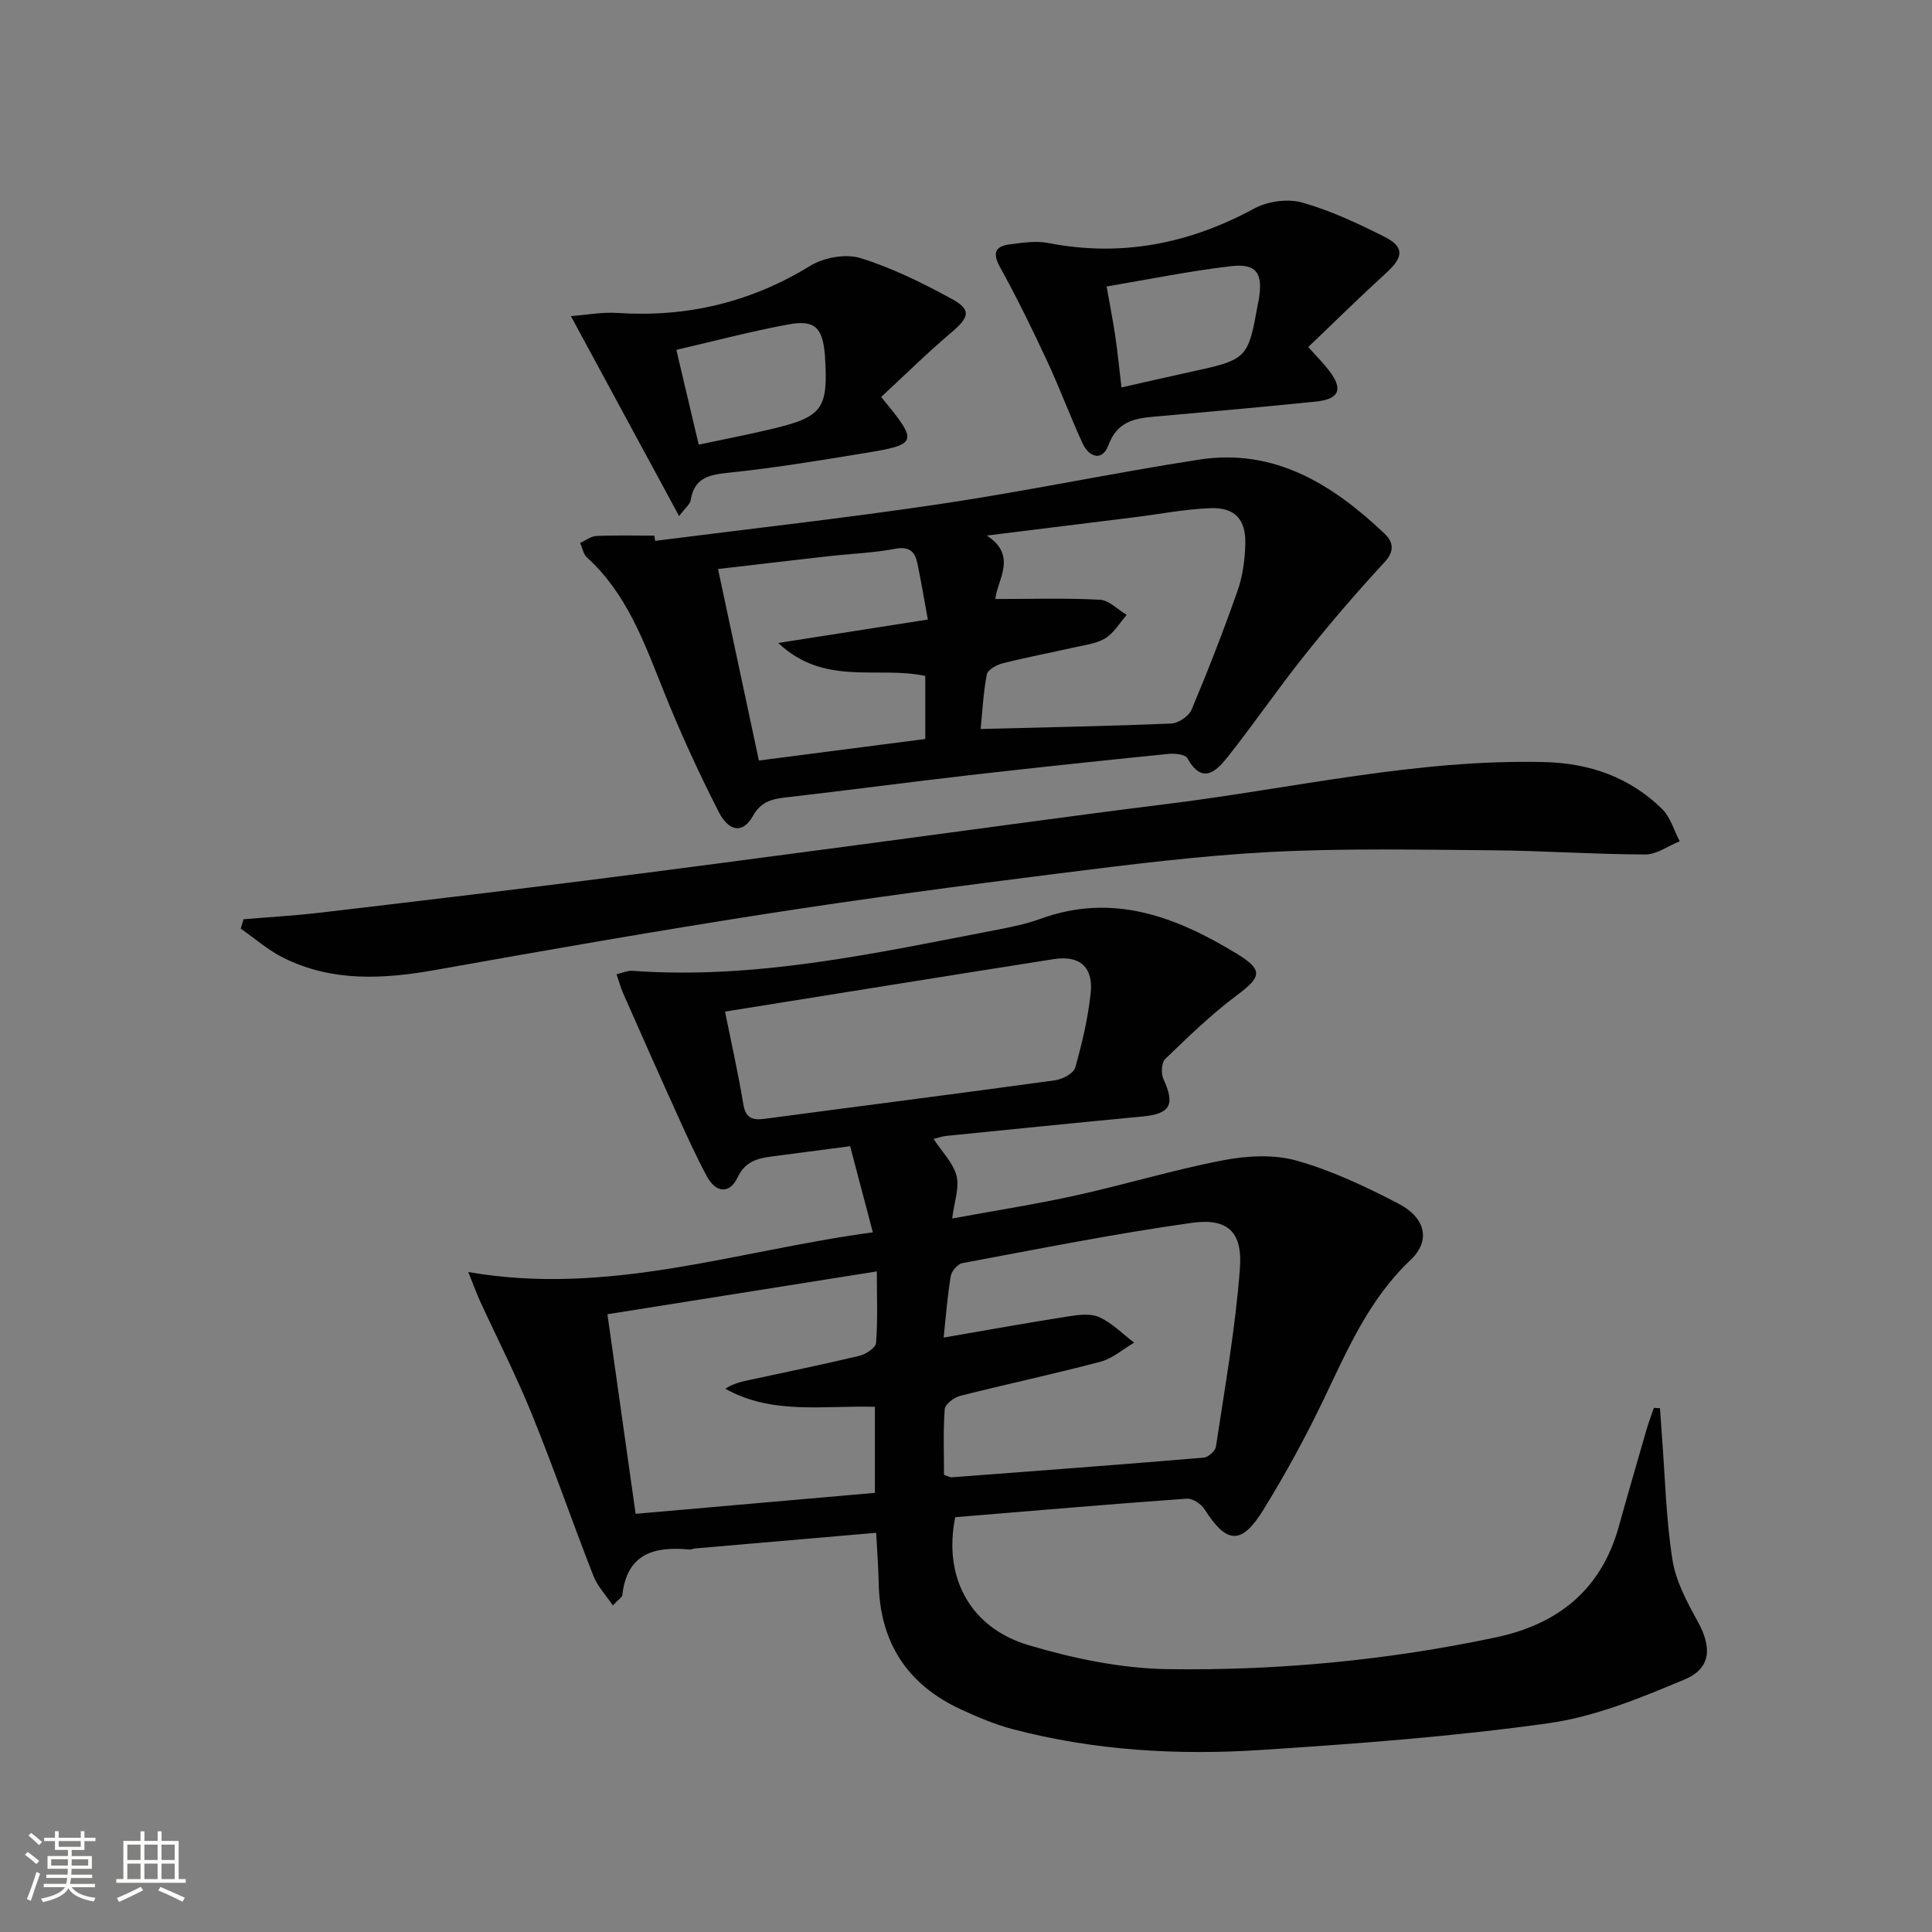 <svg enable-background="new 0 0 400 400" viewBox="0 0 400 400" xmlns="http://www.w3.org/2000/svg"><rect x="0" y="0" width="400" height="400" fill="#808080" stroke="none"/><path d="m5.17 384 .55-.58c.85.61 1.65 1.24 2.4 1.87l-.59.64c-.83-.73-1.62-1.38-2.36-1.93m1.22 9.53-.82-.34c.71-1.76 1.37-3.64 1.98-5.63.24.13.5.25.76.36-.6 1.67-1.24 3.54-1.92 5.61m-.5-13.5.57-.54c.56.44 1.31 1.06 2.26 1.87l-.64.64c-.68-.66-1.41-1.32-2.19-1.97m3.25.46h2.24v-1.36h.77v1.36h4.57v-1.36h.76v1.36h2.28v.69h-2.28v1.84h-2.64v1.26h4.18v2.64h-4.21c0 .45-.02.86-.05 1.21h4.32v.69h-4.38c-.04.34-.1.75-.19 1.22h5.15v.69h-4.82c.87 1.19 2.51 1.92 4.93 2.19-.17.31-.3.57-.37.76-2.77-.49-4.52-1.41-5.26-2.76-.56 1.26-2.3 2.23-5.24 2.9-.12-.24-.26-.48-.43-.72 2.73-.55 4.38-1.34 4.96-2.38h-4.38v-.69h4.65c.1-.38.17-.79.21-1.22h-4.32v-.69h4.4c.03-.34.05-.75.05-1.21h-4.2v-2.64h4.23v-1.26h-2.69v-1.84h-2.24zm1.46 4.46v1.29h3.45c.01-.4.02-.57.01-.53v-.32-.45h-3.46zm1.55-2.59h4.57v-1.19h-4.57zm6.11 2.59h-3.42v.77c-.01.19-.01.37-.02.53h3.44z" fill="#fbfcfa"/><path d="m32.63 379.16h.82v1.98h3.54v7.89h1.46v.78h-14.37v-.78h1.46v-7.89h3.55v-1.98h.82v1.98h2.73v-1.98zm-3.49 11.48.5.73c-1.61.82-3.28 1.63-5 2.41-.13-.27-.28-.55-.44-.82 1.75-.72 3.4-1.49 4.94-2.32m-2.78-5.55h2.73v-3.18h-2.73zm0 3.95h2.73v-3.2h-2.73zm3.54-3.95h2.73v-3.18h-2.73zm0 3.95h2.73v-3.2h-2.73zm7.89 4.68c-1.84-.92-3.51-1.7-5.02-2.32l.45-.73c1.89.8 3.57 1.55 5.04 2.23zm-1.62-11.81h-2.73v3.18h2.73zm-2.73 7.13h2.73v-3.2h-2.73z" fill="#fbfcfa"/><g fill="#010102"><path d="m181.4 317.35c-12.85 1.11-25.23 2.17-37.61 3.25-.33.03-.66.26-.97.22-7.23-.71-12.99.73-13.97 9.38-.06.53-.84.97-1.97 2.19-1.48-2.21-3.2-4.01-4.03-6.14-4.34-11.11-8.24-22.4-12.73-33.45-3.23-7.96-7.16-15.64-10.75-23.46-.66-1.44-1.2-2.94-2.42-5.98 29.1 5.05 55.47-4.4 83.76-8.22-1.68-6.39-3.2-12.15-4.7-17.83-6.03.79-11.12 1.44-16.2 2.12-2.99.4-5.51 1-7.1 4.34-1.69 3.55-4.54 3.16-6.35-.2-2.35-4.38-4.39-8.92-6.44-13.45-3.69-8.14-7.3-16.31-10.91-24.49-.51-1.15-.83-2.38-1.36-3.92 1.38-.32 2.3-.78 3.19-.72 25.67 1.88 50.51-3.67 75.43-8.46 3.09-.59 6.22-1.23 9.16-2.3 14.98-5.46 28.08-.42 40.64 7.23 5.52 3.36 5.1 4.8.04 8.58-5.3 3.95-10.09 8.62-14.86 13.21-.78.75-.9 3.02-.38 4.15 2.46 5.33 1.45 7.21-4.34 7.76-13.56 1.28-27.1 2.66-40.65 4.02-.79.08-1.56.37-2.59.63 1.78 2.72 4.07 4.97 4.75 7.64.63 2.45-.47 5.34-.9 8.83 8.84-1.63 17.32-2.95 25.69-4.8 10.2-2.25 20.23-5.31 30.47-7.27 4.91-.94 10.45-1.24 15.16.09 7.28 2.05 14.29 5.37 21.04 8.88 5.78 3 6.69 7.75 2.54 11.68-8.48 8.01-12.96 18.33-17.84 28.56-3.78 7.92-8.01 15.67-12.62 23.15-4.55 7.38-7.63 7.1-12.18-.08-.7-1.11-2.5-2.3-3.7-2.21-16.04 1.15-32.06 2.53-47.93 3.84-2.52 12.37 3.03 22.89 15.2 26.5 9.3 2.76 19.17 4.82 28.82 4.96 22.78.32 45.46-1.83 67.83-6.56 13-2.75 21.9-9.88 25.54-22.98 1.86-6.7 3.81-13.38 5.74-20.07.44-1.52 1.01-2.99 1.52-4.49.42.03.84.05 1.26.08.13 1.85.25 3.69.39 5.54.66 8.6.86 17.28 2.18 25.78.69 4.43 2.99 8.75 5.21 12.76 2.97 5.35 2.9 9.73-2.69 12.08-9.09 3.82-18.56 7.71-28.21 9.06-19.7 2.76-39.61 4.24-59.48 5.53-17.27 1.13-34.52.13-51.38-4.3-3.67-.97-7.24-2.47-10.7-4.07-11.22-5.17-16.91-14-17.08-26.4-.06-3.3-.34-6.59-.52-10.19zm13.97-40.42c9.38-1.61 17.69-3.12 26.03-4.42 2.06-.32 4.51-.6 6.26.22 2.63 1.23 4.79 3.45 7.15 5.25-2.31 1.35-4.47 3.29-6.97 3.95-9.62 2.55-19.37 4.62-29.02 7.06-1.27.32-3.15 1.72-3.22 2.74-.35 4.59-.15 9.23-.15 13.63.94.31 1.26.52 1.57.5 17.4-1.31 34.8-2.61 52.19-4.07.94-.08 2.41-1.39 2.54-2.29 1.84-12.27 4.04-24.53 4.96-36.88.57-7.6-2.54-10.48-9.97-9.44-15.92 2.23-31.7 5.4-47.51 8.34-.96.18-2.21 1.64-2.38 2.67-.69 4.02-.98 8.11-1.48 12.74zm-63.77 36.49c16.64-1.46 33.09-2.9 49.54-4.34 0-6.35 0-12.05 0-17.82-10.7-.3-21.25 1.71-30.99-3.74 1.46-.93 2.94-1.36 4.45-1.69 7.78-1.69 15.58-3.27 23.32-5.12 1.34-.32 3.39-1.67 3.46-2.67.37-4.71.16-9.47.16-14.81-19.06 3.03-37.3 5.93-55.78 8.87 1.96 13.86 3.81 26.98 5.84 41.32zm18.51-103.98c1.37 6.81 2.76 12.92 3.77 19.1.47 2.9 1.83 3.45 4.42 3.1 20.04-2.67 40.09-5.22 60.11-7.97 1.54-.21 3.86-1.42 4.2-2.63 1.44-5.07 2.66-10.28 3.21-15.51.56-5.32-2.32-7.78-7.6-6.96-22.4 3.51-44.77 7.14-68.11 10.87z"/><path d="m135.63 111.98c19.74-2.52 39.53-4.72 59.21-7.66 17.86-2.66 35.56-6.4 53.41-9.16 15.59-2.41 27.63 5.11 38.36 15.28 1.79 1.7 2.25 3.58.02 5.98-5.73 6.19-11.23 12.61-16.5 19.21-5.49 6.88-10.47 14.17-15.94 21.07-2.36 2.98-5.27 5.85-8.37.26-.44-.79-2.62-1.01-3.93-.87-13.87 1.4-27.74 2.86-41.6 4.45-12.36 1.42-24.7 3.08-37.06 4.49-3.08.35-5.57.7-7.36 3.93-2 3.59-4.9 3.37-7.08-.89-4.21-8.25-8.09-16.71-11.52-25.32-3.96-9.91-7.56-19.91-15.76-27.35-.75-.68-.95-1.98-1.4-3 1.13-.5 2.24-1.38 3.4-1.43 3.99-.18 7.99-.07 11.98-.07.04.35.09.72.14 1.08zm67.4 38.95c13.58-.35 26.52-.59 39.44-1.13 1.49-.06 3.66-1.5 4.22-2.84 3.41-8.11 6.61-16.31 9.52-24.61 1.08-3.07 1.54-6.49 1.62-9.76.12-5.09-2.19-7.57-7.24-7.38-5.28.2-10.52 1.24-15.78 1.89-9.81 1.22-19.62 2.43-30.5 3.78 6.43 4.18 2.17 9.11 1.76 13.14 7.45 0 14.57-.23 21.65.15 1.9.1 3.7 2.04 5.55 3.13-1.45 1.66-2.64 3.76-4.43 4.85-1.9 1.15-4.37 1.42-6.63 1.93-4.86 1.1-9.76 2.02-14.58 3.24-1.27.32-3.13 1.34-3.32 2.31-.73 3.81-.92 7.74-1.28 11.3zm-45.91 6.53c12.23-1.58 23.35-3.02 34.45-4.46 0-4.76 0-8.85 0-13.05-9.83-2.13-20.88 2.22-30.44-6.83 10.97-1.72 20.66-3.23 30.97-4.85-.78-4.25-1.39-7.97-2.17-11.66-.51-2.39-1.66-3.54-4.58-2.99-4.55.86-9.23 1.02-13.84 1.54-7.37.83-14.74 1.71-22.85 2.65 2.84 13.37 5.59 26.25 8.46 39.65z"/><path d="m50.42 190.32c5.23-.44 10.47-.73 15.67-1.34 18.48-2.17 36.95-4.37 55.4-6.7 18.78-2.37 37.55-4.88 56.32-7.37 21.41-2.83 42.79-5.84 64.22-8.51 25.86-3.22 51.4-9.27 77.71-8.62 9.42.23 17.65 3.14 24.36 9.69 1.74 1.7 2.47 4.44 3.67 6.7-2.38.96-4.76 2.75-7.13 2.74-10.64-.03-21.28-.79-31.92-.87-15.28-.12-30.59-.44-45.83.36-14.58.77-29.13 2.61-43.63 4.43-20.27 2.55-40.53 5.24-60.71 8.38-22.79 3.55-45.52 7.52-68.23 11.58-10.87 1.94-21.52 2.57-31.69-2.51-3.15-1.57-5.87-3.99-8.79-6.02.19-.64.39-1.29.58-1.94z"/><path d="m270.86 71.85c1.93 2.16 3.22 3.45 4.32 4.89 2.97 3.87 2.12 5.92-2.81 6.41-10.57 1.07-21.16 2.02-31.75 2.97-4.58.41-9.02.39-11.12 6.03-1.28 3.43-4.01 2.57-5.38-.39-2.57-5.57-4.69-11.35-7.28-16.91-3.07-6.59-6.26-13.14-9.77-19.49-1.66-3.01-1.04-4.38 2.06-4.78 2.6-.33 5.36-.76 7.88-.27 15.16 2.95 29.18.17 42.67-7.14 2.77-1.5 6.9-2.08 9.89-1.24 5.85 1.63 11.47 4.29 16.94 7.02 4.27 2.13 4.12 4.23.55 7.5-5.46 4.98-10.75 10.19-16.2 15.4zm-41.75-12.54c.66 3.76 1.31 7 1.79 10.25.5 3.4.84 6.81 1.29 10.65 5.06-1.14 9.56-2.18 14.07-3.16 12.11-2.64 12.11-2.64 14.26-14.59.03-.16.08-.32.11-.49.89-5.45-.49-7.49-5.86-6.85-8.51 1-16.93 2.72-25.66 4.19z"/><path d="m118.2 65.45c3.19-.24 6.42-.87 9.6-.66 14.38.95 27.6-2.17 39.96-9.76 2.81-1.72 7.32-2.54 10.37-1.6 6.57 2.04 12.89 5.15 18.96 8.48 4.1 2.25 3.59 3.78-.17 6.97-5.02 4.25-9.71 8.89-14.49 13.31 7.78 9.45 7.69 9.8-3.61 11.65-9.32 1.53-18.66 3.07-28.05 4.04-4.08.42-7.04 1.1-7.77 5.68-.13.84-1.1 1.56-2.4 3.29-7.54-13.95-14.77-27.31-22.4-41.4zm26.46 26.61c5.38-1.15 10.4-2.11 15.35-3.3 10.3-2.47 11.47-4.15 10.8-14.86-.01-.17-.01-.33-.03-.5-.5-5.62-2.11-7.24-7.62-6.22-7.62 1.41-15.13 3.4-23.13 5.25 1.59 6.74 3.05 12.94 4.63 19.63z"/></g></svg>
